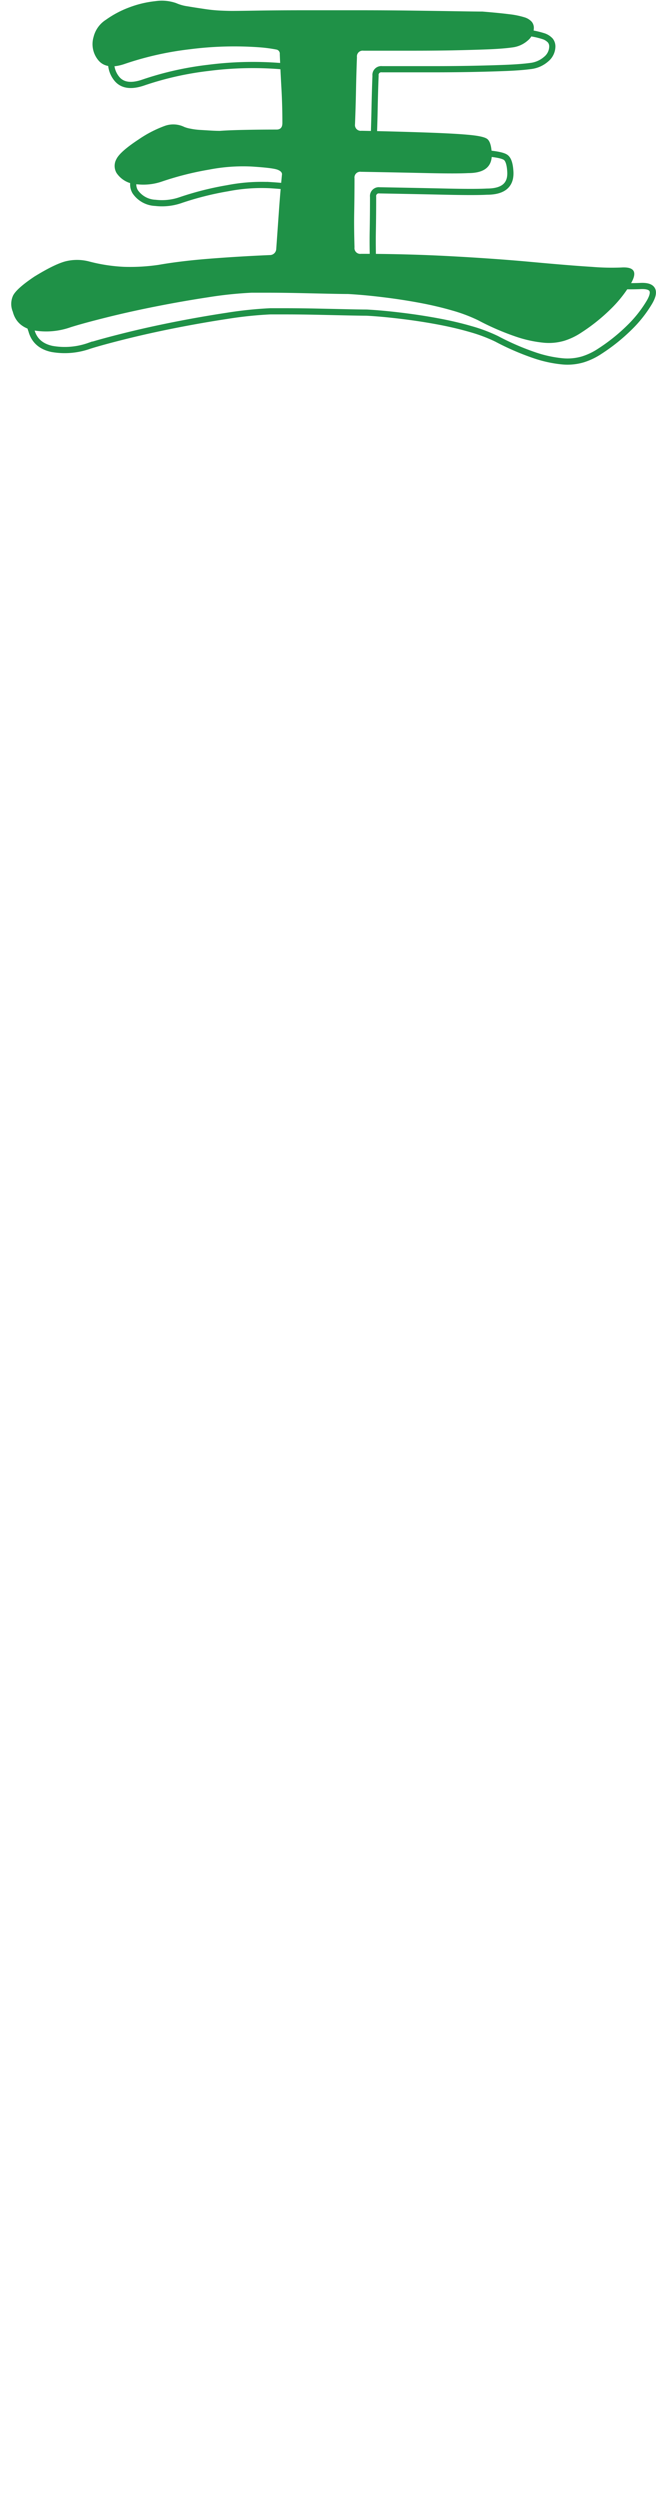 <svg xmlns="http://www.w3.org/2000/svg" viewBox="0 0 211.82 806"><defs><style>.cls-1,.cls-2{fill:#1f9147;fill-rule:evenodd;}.cls-1{fill-opacity:0;stroke:#1f9147;stroke-width:2px;}.cls-3{fill:none;}</style></defs><g id="レイヤー_2" data-name="レイヤー 2"><g id="レイヤー_1-2" data-name="レイヤー 1"><path class="cls-1" d="M209.67,97.52a39.9,39.9,0,0,1-6.4,8.09,59.5,59.5,0,0,1-9.56,7.66,21.51,21.51,0,0,1-5.46,2.63,17.59,17.59,0,0,1-6.82.63,39.66,39.66,0,0,1-9-2,83.2,83.2,0,0,1-12.08-5.25,50.91,50.91,0,0,0-8.4-3.15q-5-1.45-10.81-2.52t-11.76-1.78q-6-.73-11-1-1.89,0-6.51-.1l-9.66-.21q-5-.1-9.34-.11H87.24a127,127,0,0,0-14,1.47q-8.3,1.26-16.8,2.94t-16.07,3.57q-7.56,1.89-11.55,3.15a23.65,23.65,0,0,1-12.07,1q-5.35-1.16-6.62-6a6.48,6.48,0,0,1,.11-5.25Q11.44,99,17.1,95.21q6.51-4,10.08-4.93a15.42,15.42,0,0,1,7.77.1,54.19,54.19,0,0,0,11,1.68,63.54,63.54,0,0,0,11.23-.63q7.14-1.26,16.59-2t19.32-1.16a2.05,2.05,0,0,0,2.1-1.89q.42-5.86.84-11.86t1-12.08c.14-.7-.31-1.26-1.36-1.68s-3.89-.76-8.51-1.05a57.53,57.53,0,0,0-13.65,1,98.27,98.27,0,0,0-15.33,3.88,18.34,18.34,0,0,1-8,.84,8.29,8.29,0,0,1-6.51-3.57,4.5,4.5,0,0,1-.1-4.51q1.15-2.41,7.24-6.41a37.86,37.86,0,0,1,8.3-4.3,8.12,8.12,0,0,1,6.4.31,9.85,9.85,0,0,0,1.89.53,21.42,21.42,0,0,0,3.15.42l3.47.21c1.19.07,2.2.1,3,.1,1.68-.13,4.2-.24,7.56-.31s6.93-.11,10.71-.11q1.89,0,1.89-2.1,0-5.67-.31-11.23c-.21-3.71-.39-7.38-.53-11A1.34,1.34,0,0,0,95.33,22a46.77,46.77,0,0,0-5.57-.74,112.52,112.52,0,0,0-22.47.63A101.58,101.58,0,0,0,46.5,26.54q-5.88,2.1-8.61-.94a8.14,8.14,0,0,1-1.68-7.67,9.14,9.14,0,0,1,4-5.56,32.32,32.32,0,0,1,7.56-4,33.75,33.75,0,0,1,8.4-2A14.08,14.08,0,0,1,62.88,7a14,14,0,0,0,3.78,1.05c1.68.29,3.47.56,5.36.84a48.6,48.6,0,0,0,5.25.53c1.61.07,2.83.1,3.67.1q1.89,0,8.09-.1t14.49-.11h17.74q9.45,0,17.85.11t14.6.21q6.19.11,8.08.1c3.5.29,6.34.56,8.51.84a26.57,26.57,0,0,1,5,1.05,5.16,5.16,0,0,1,2.41,1.47,3.07,3.07,0,0,1,.63,1.89,5.36,5.36,0,0,1-2,4.1,9.16,9.16,0,0,1-4.94,2.2q-3.15.43-8.19.63t-11.44.32q-6.4.11-13.65.1H123.36a1.86,1.86,0,0,0-2.1,2.1c-.14,3.65-.24,7.25-.31,10.82s-.18,7.17-.32,10.81a1.86,1.86,0,0,0,2.1,2.1q10.5.21,20,.53t14.07.73c3.5.29,5.67.74,6.51,1.37s1.33,2.13,1.47,4.51q.42,6.51-7.56,6.51-3.78.21-13.33,0t-21.32-.42a1.86,1.86,0,0,0-2.1,2.1q0,5.67-.1,11.13c-.07,3.65,0,7.35.1,11.13a1.86,1.86,0,0,0,2.1,2.1q14.49,0,28.46.74t25.51,1.78q13.65,1.26,20.58,1.68a77.29,77.29,0,0,0,9.45.21Q213,91.85,209.67,97.52Z"/><path class="cls-2" d="M203.67,91.52a39.9,39.9,0,0,1-6.4,8.09,59.5,59.5,0,0,1-9.56,7.66,21.51,21.51,0,0,1-5.46,2.63,17.59,17.59,0,0,1-6.82.63,39.66,39.66,0,0,1-9-2,83.2,83.2,0,0,1-12.08-5.25,50.91,50.91,0,0,0-8.4-3.15q-5-1.45-10.81-2.52t-11.76-1.78q-6-.73-11-1-1.89,0-6.51-.1l-9.66-.21q-5-.1-9.34-.11H81.24a127,127,0,0,0-14,1.47q-8.3,1.26-16.8,2.94t-16.07,3.57q-7.56,1.89-11.55,3.15a23.65,23.65,0,0,1-12.07,1q-5.35-1.16-6.62-6a6.48,6.48,0,0,1,.11-5.25Q5.44,93,11.1,89.21q6.51-4,10.08-4.93a15.42,15.42,0,0,1,7.77.1,54.19,54.19,0,0,0,11,1.68,63.54,63.54,0,0,0,11.23-.63q7.14-1.26,16.59-2t19.32-1.16a2.05,2.05,0,0,0,2.1-1.89q.42-5.86.84-11.86t1-12.08c.14-.7-.31-1.26-1.36-1.68s-3.89-.76-8.51-1.05a57.53,57.53,0,0,0-13.65,1,98.27,98.27,0,0,0-15.33,3.88,18.34,18.34,0,0,1-8,.84,8.29,8.29,0,0,1-6.51-3.57,4.5,4.5,0,0,1-.1-4.51q1.15-2.41,7.24-6.41a37.86,37.86,0,0,1,8.3-4.3,8.12,8.12,0,0,1,6.4.31,9.85,9.85,0,0,0,1.89.53,21.42,21.42,0,0,0,3.15.42l3.47.21c1.19.07,2.2.1,3,.1,1.68-.13,4.2-.24,7.56-.31s6.93-.11,10.71-.11q1.89,0,1.89-2.1,0-5.67-.31-11.23c-.21-3.71-.39-7.38-.53-11A1.34,1.34,0,0,0,89.33,16a46.77,46.77,0,0,0-5.57-.74,112.52,112.52,0,0,0-22.47.63A101.58,101.58,0,0,0,40.5,20.54q-5.88,2.1-8.61-.94a8.14,8.14,0,0,1-1.68-7.67,9.14,9.14,0,0,1,4-5.56,32.32,32.32,0,0,1,7.56-4,33.75,33.75,0,0,1,8.4-2A14.08,14.08,0,0,1,56.88,1a14,14,0,0,0,3.78,1.05c1.68.29,3.47.56,5.36.84a48.6,48.6,0,0,0,5.25.53c1.61.07,2.83.1,3.67.1q1.89,0,8.09-.1t14.49-.11h17.74q9.45,0,17.85.11t14.6.21q6.19.1,8.08.1c3.5.29,6.34.56,8.51.84a26.57,26.57,0,0,1,5,1,5.16,5.16,0,0,1,2.41,1.47A3.07,3.07,0,0,1,172.38,9a5.36,5.36,0,0,1-2,4.1,9.16,9.16,0,0,1-4.94,2.2q-3.15.44-8.19.63t-11.44.32q-6.4.11-13.65.1H117.36a1.86,1.86,0,0,0-2.1,2.1c-.14,3.65-.24,7.25-.31,10.82s-.18,7.17-.32,10.81a1.86,1.86,0,0,0,2.1,2.1q10.5.21,20,.53t14.07.73c3.5.29,5.67.74,6.51,1.37s1.33,2.13,1.47,4.51q.42,6.51-7.56,6.51-3.78.21-13.33,0t-21.32-.42a1.86,1.86,0,0,0-2.1,2.1q0,5.67-.1,11.13c-.07,3.65,0,7.35.1,11.13a1.86,1.86,0,0,0,2.1,2.1q14.49,0,28.46.74t25.51,1.78q13.65,1.26,20.58,1.68a77.29,77.29,0,0,0,9.45.21Q207,85.85,203.67,91.52Z"/><rect class="cls-3" width="211" height="806"/></g></g></svg>